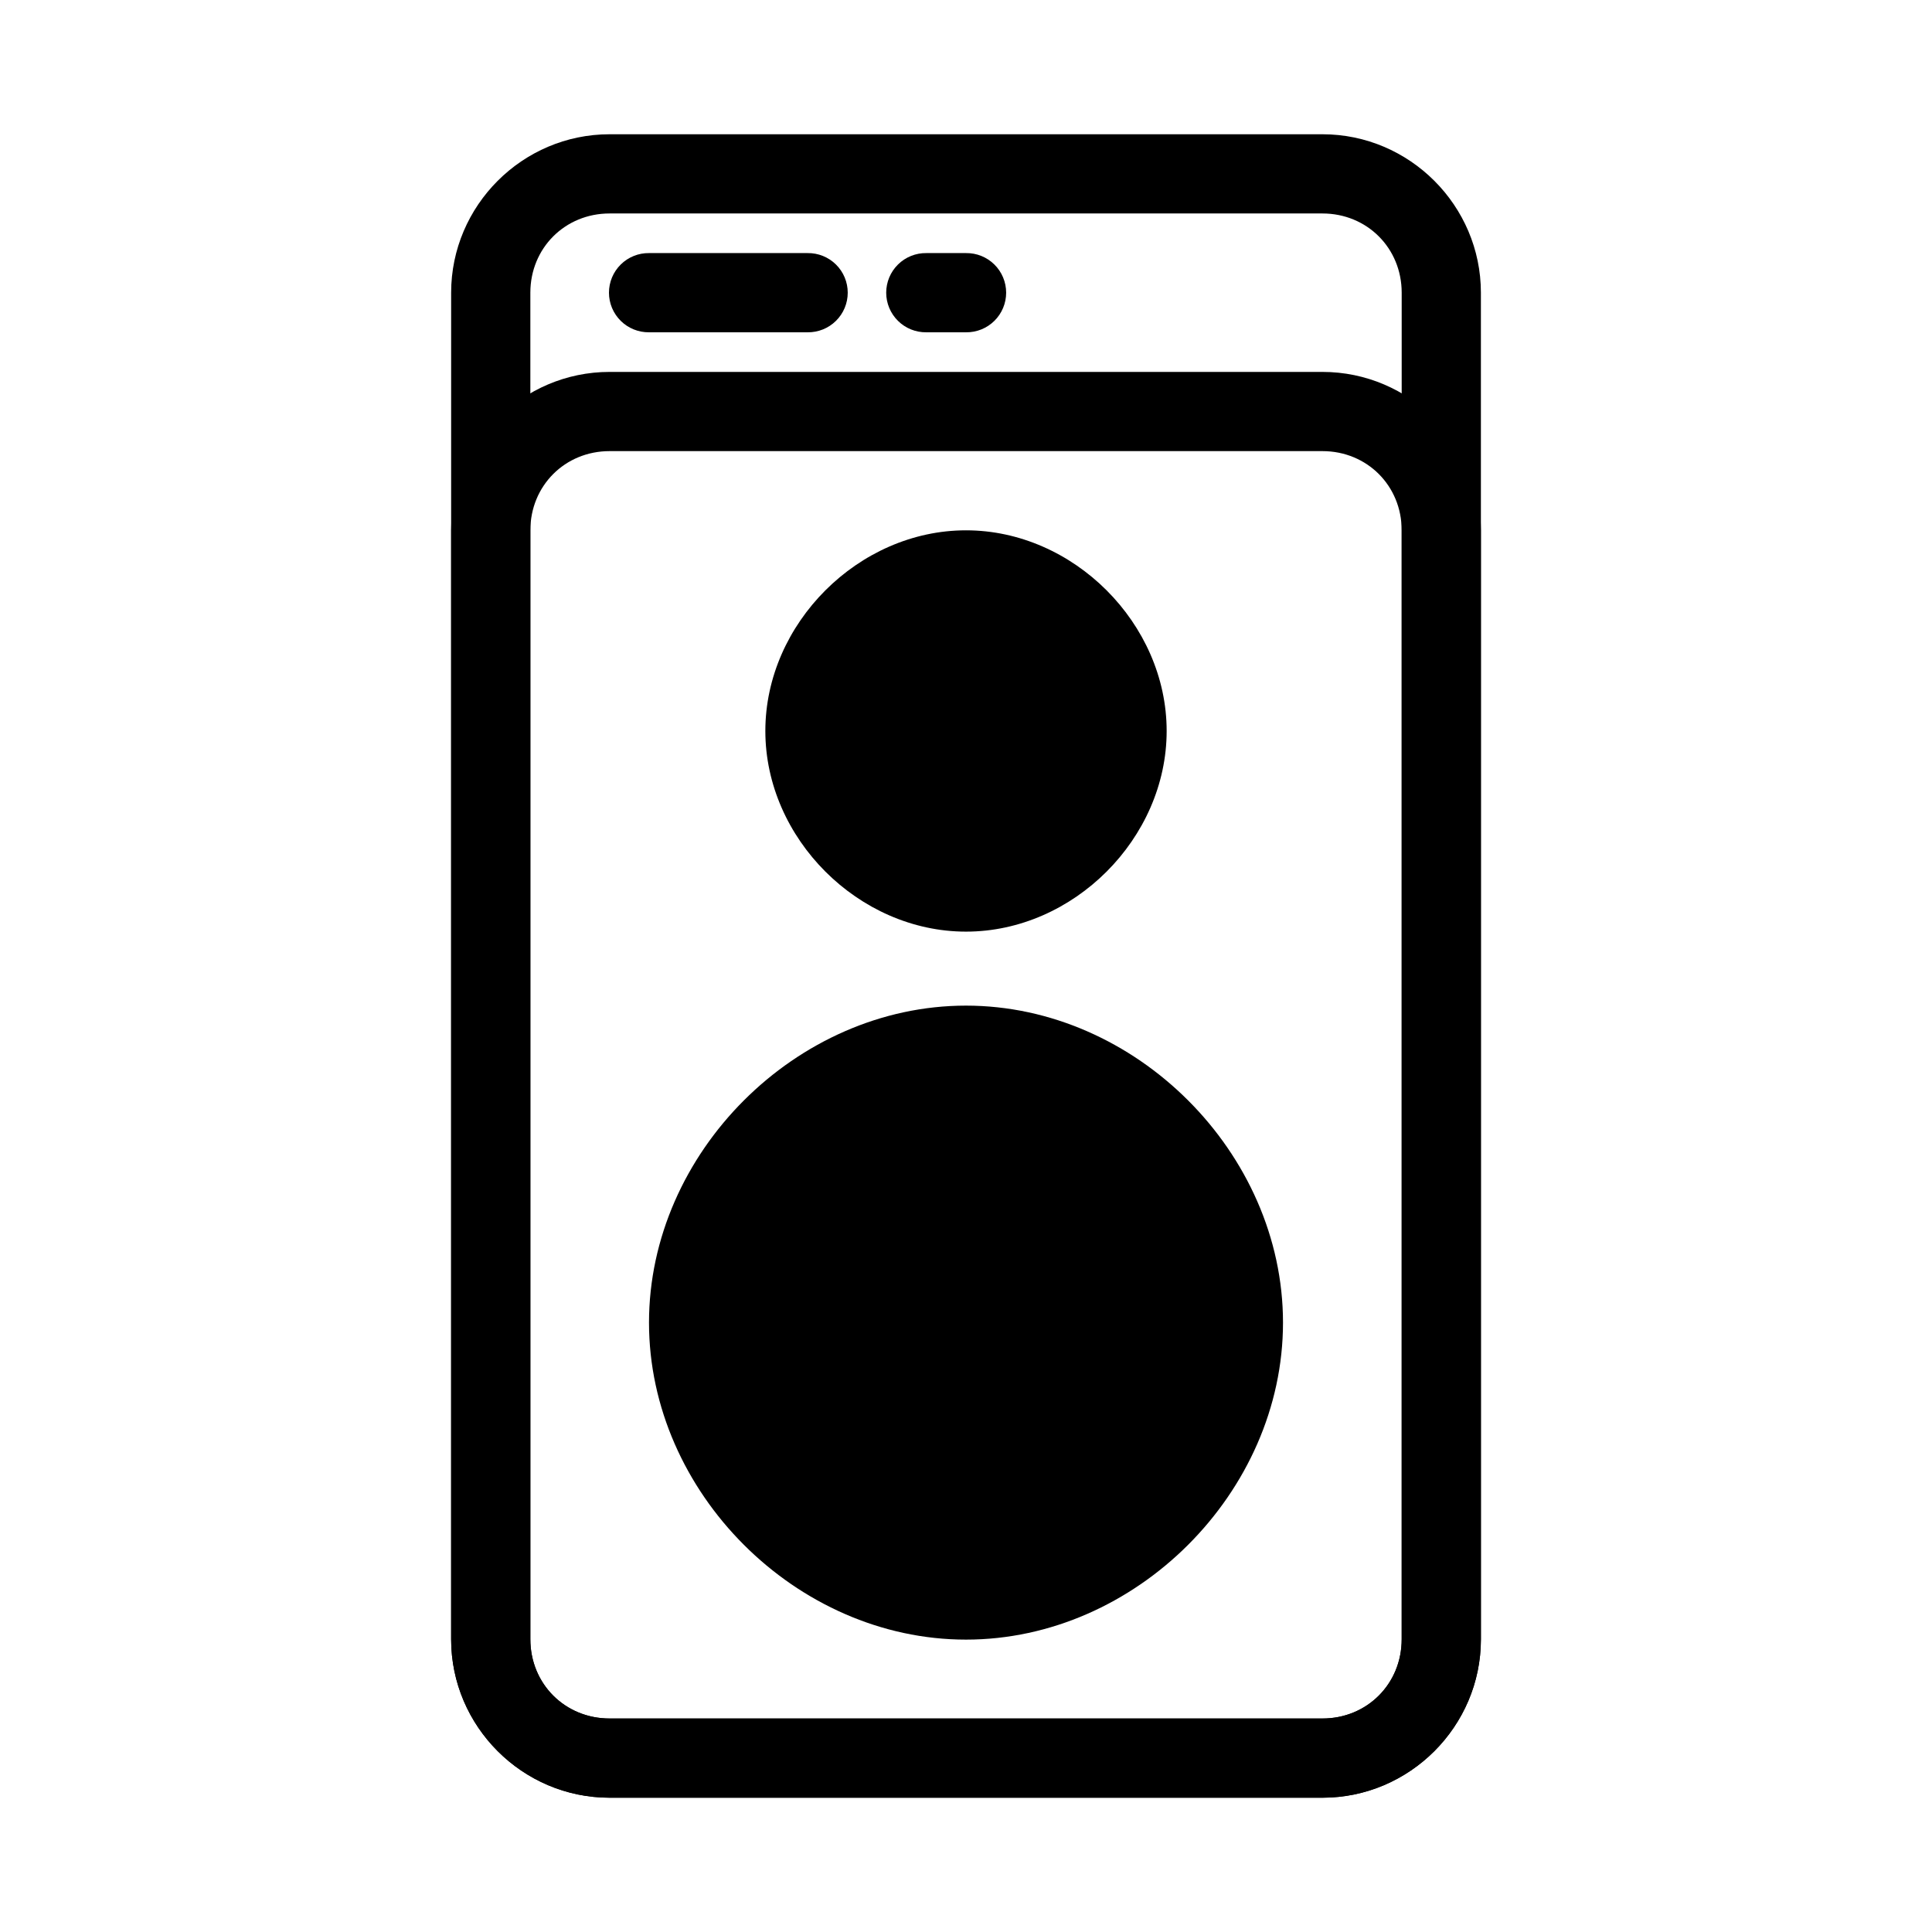 <?xml version="1.0" encoding="UTF-8"?>
<!-- Uploaded to: ICON Repo, www.svgrepo.com, Generator: ICON Repo Mixer Tools -->
<svg fill="#000000" width="800px" height="800px" version="1.1" viewBox="144 144 512 512" xmlns="http://www.w3.org/2000/svg">
 <g>
  <path d="m305.54 179.58c-23.078 0-41.984 18.906-41.984 41.984v356.86c0 23.078 18.906 41.984 41.984 41.984h188.93c23.078 0 41.984-18.906 41.984-41.984v-356.86c0-23.078-18.906-41.984-41.984-41.984zm0 20.992h188.93c11.812 0 20.992 9.18 20.992 20.992v356.86c0 11.812-9.18 20.992-20.992 20.992h-188.93c-11.812 0-20.992-9.18-20.992-20.992v-356.86c0-11.812 9.18-20.992 20.992-20.992z"/>
  <path d="m400 410.5c-44.988 0-84.008 39.023-84.008 84.008 0 44.988 39.023 84.008 84.008 84.008 44.988 0 84.008-39.023 84.008-84.008 0-44.988-39.023-84.008-84.008-84.008z"/>
  <path d="m400 284.54c-28.477 0-53.176 24.699-53.176 53.176s24.699 53.176 53.176 53.176 53.176-24.699 53.176-53.176-24.699-53.176-53.176-53.176z"/>
  <path d="m305.54 242.56c-23.078 0-41.984 18.906-41.984 41.984v293.89c0 23.078 18.906 41.984 41.984 41.984h188.93c23.078 0 41.984-18.906 41.984-41.984v-293.89c0-23.078-18.906-41.984-41.984-41.984zm0 20.992h188.93c11.812 0 20.992 9.18 20.992 20.992v293.89c0 11.812-9.18 20.992-20.992 20.992h-188.93c-11.812 0-20.992-9.18-20.992-20.992v-293.89c0-11.812 9.18-20.992 20.992-20.992z"/>
  <path d="m316.03 211.07c-2.809-0.039-5.519 1.047-7.519 3.019s-3.129 4.668-3.129 7.477 1.129 5.5 3.129 7.473c2 1.973 4.711 3.062 7.519 3.023h41.984c2.809 0.039 5.516-1.051 7.516-3.023 2.004-1.973 3.129-4.664 3.129-7.473s-1.125-5.504-3.129-7.477c-2-1.973-4.707-3.059-7.516-3.019z"/>
  <path d="m389.5 211.07c-2.812-0.039-5.519 1.047-7.519 3.019s-3.129 4.668-3.129 7.477 1.129 5.5 3.129 7.473c2 1.973 4.707 3.062 7.519 3.023h10.496c2.809 0.039 5.516-1.051 7.516-3.023 2.004-1.973 3.129-4.664 3.129-7.473s-1.125-5.504-3.129-7.477c-2-1.973-4.707-3.059-7.516-3.019z"/>
 </g>
</svg>